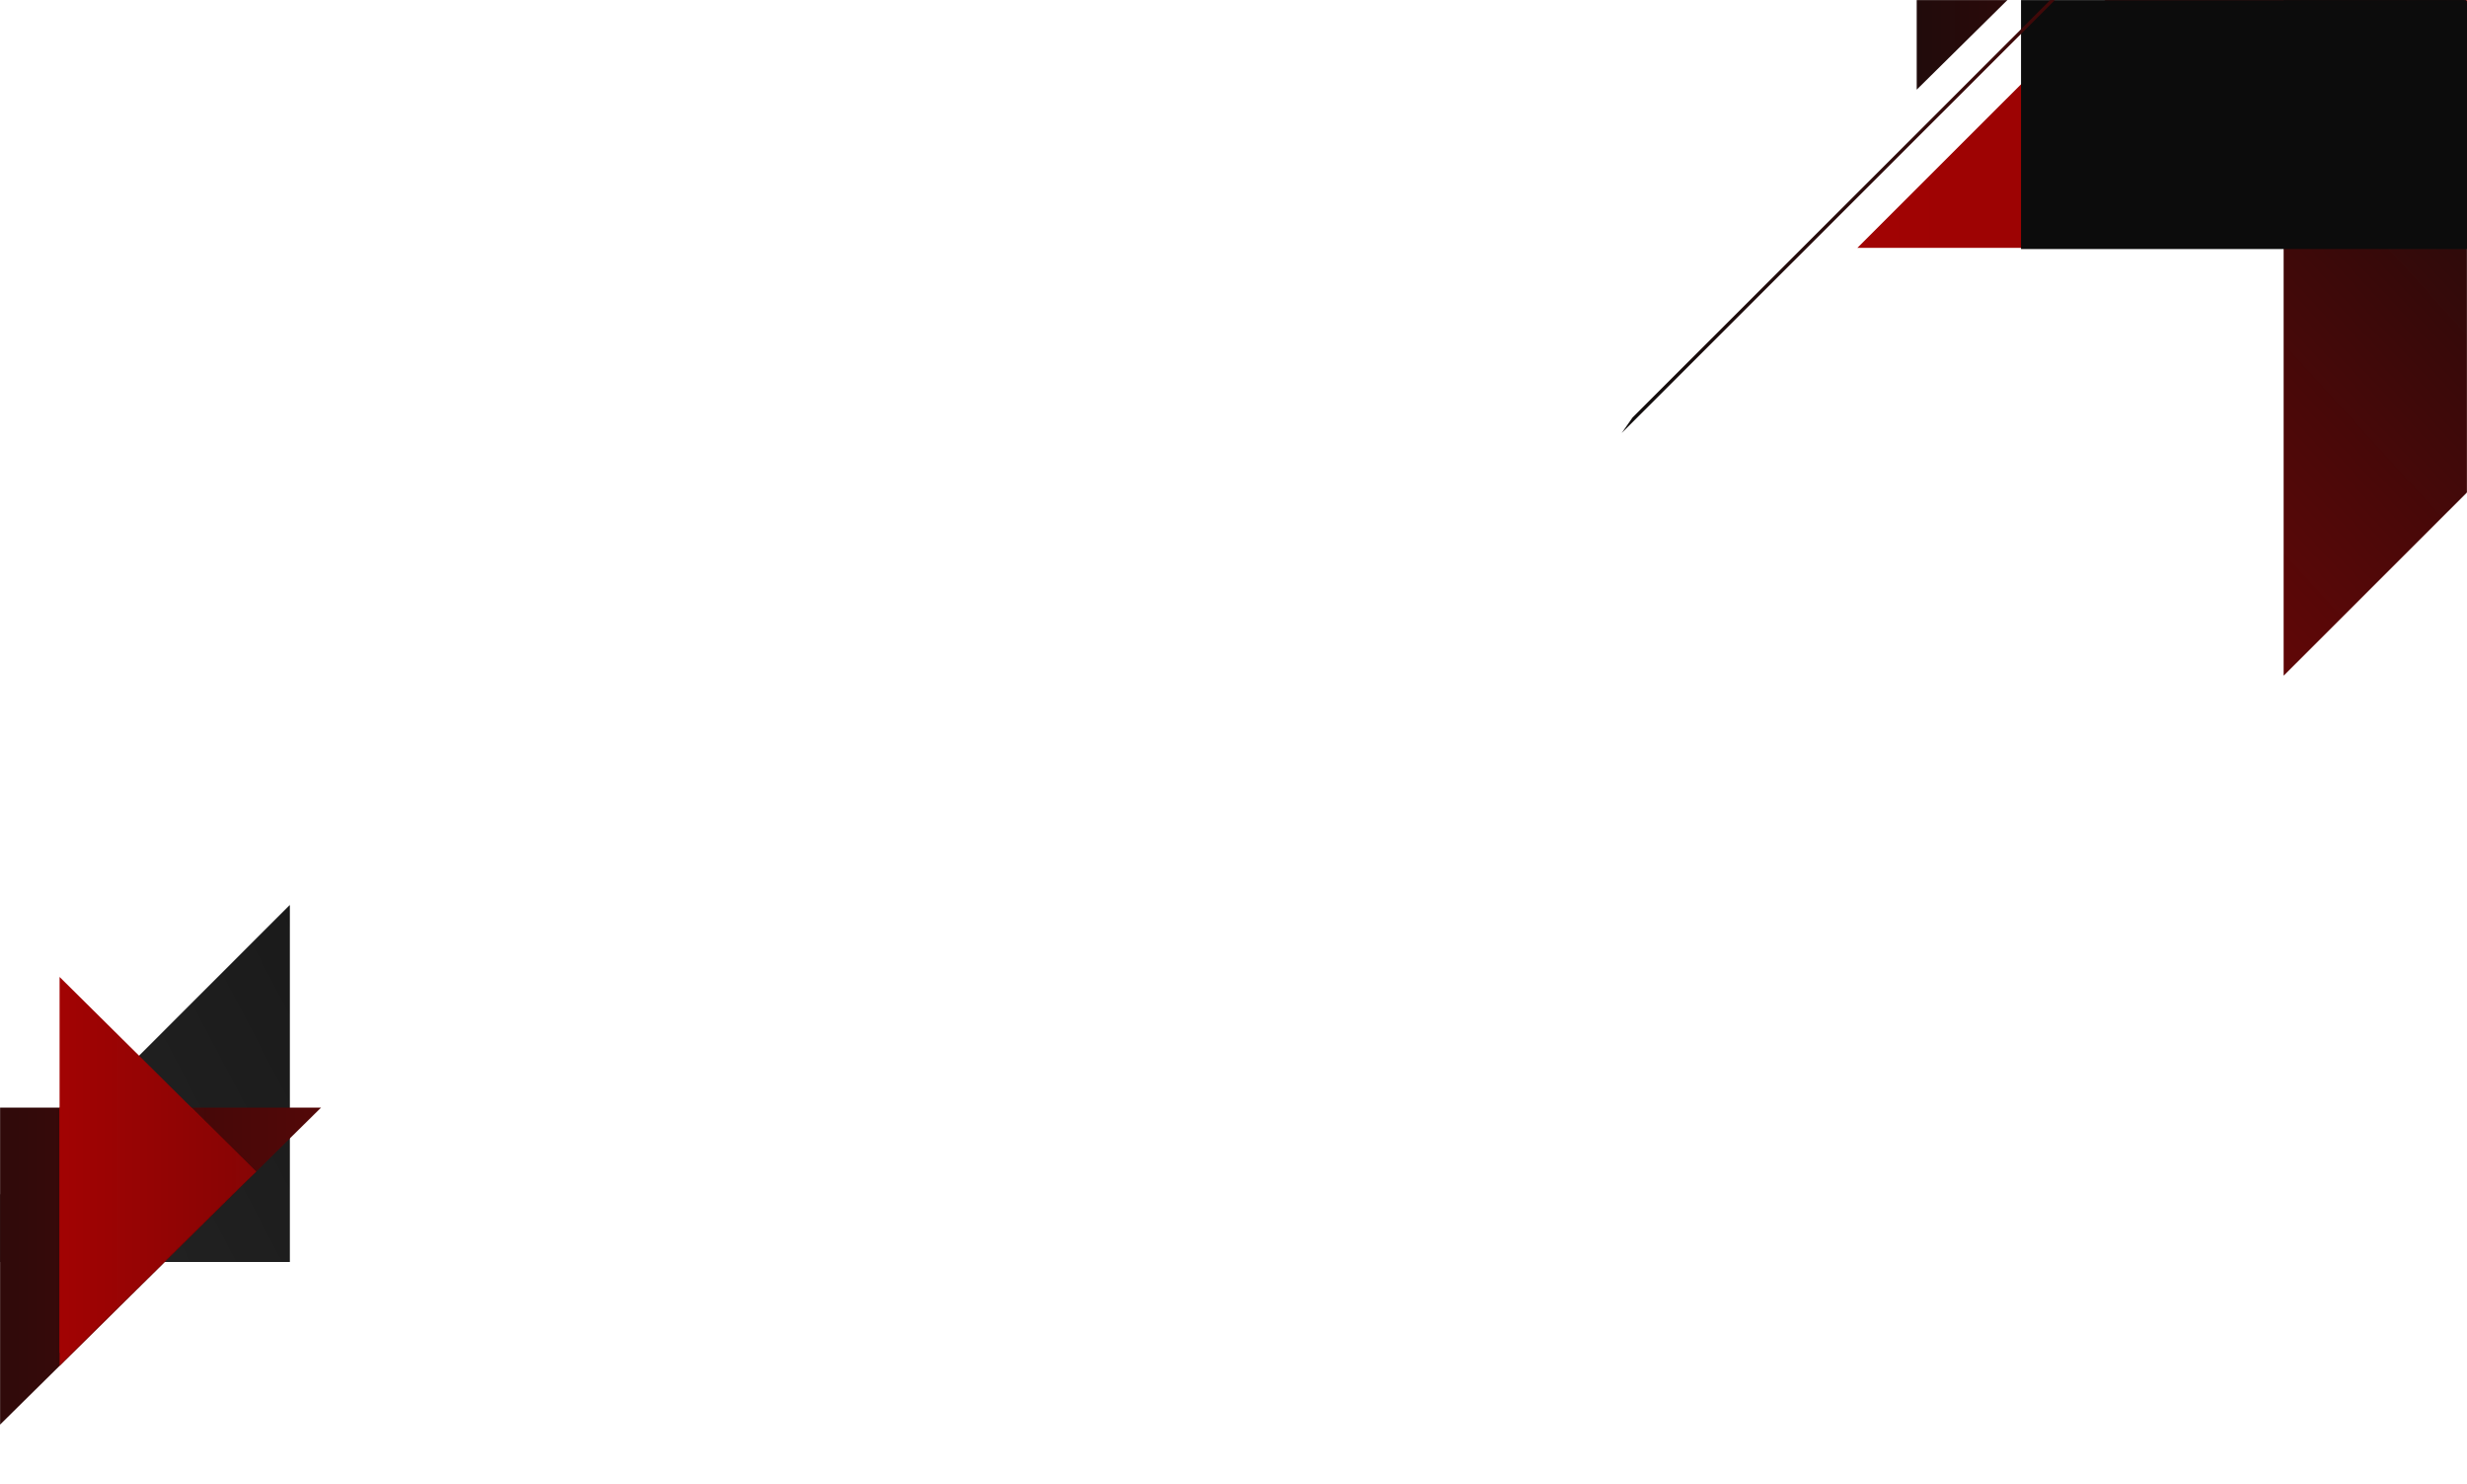<?xml version="1.0" encoding="UTF-8"?>
<svg width="2050px" height="1233px" viewBox="0 0 2050 1233" version="1.1" xmlns="http://www.w3.org/2000/svg" xmlns:xlink="http://www.w3.org/1999/xlink">
    <title>bg-background</title>
    <defs>
        <rect id="path-1" x="0" y="0" width="745" height="563"></rect>
        <linearGradient x1="540.869%" y1="50%" x2="-181.249%" y2="50%" id="linearGradient-3">
            <stop stop-color="#0C0C0C" offset="0%"></stop>
            <stop stop-color="#D40000" offset="100%"></stop>
        </linearGradient>
        <rect id="path-4" x="0" y="0" width="745" height="563"></rect>
        <linearGradient x1="57.135%" y1="6.564%" x2="-67.893%" y2="232.989%" id="linearGradient-6">
            <stop stop-color="#0C0C0C" offset="0%"></stop>
            <stop stop-color="#D40000" offset="100%"></stop>
        </linearGradient>
        <rect id="path-7" x="0" y="0" width="745" height="563"></rect>
        <rect id="path-9" x="0" y="0" width="745" height="563"></rect>
        <linearGradient x1="518.074%" y1="34.862%" x2="-60.412%" y2="34.862%" id="linearGradient-11">
            <stop stop-color="#D40000" offset="0%"></stop>
            <stop stop-color="#0C0C0C" offset="100%"></stop>
        </linearGradient>
        <rect id="path-12" x="0" y="0" width="745" height="563"></rect>
        <linearGradient x1="-2.426%" y1="101.807%" x2="158.827%" y2="-58.397%" id="linearGradient-14">
            <stop stop-color="#0C0C0C" offset="0%"></stop>
            <stop stop-color="#D40000" offset="100%"></stop>
        </linearGradient>
        <rect id="path-15" x="0" y="0" width="637.56" height="480.48"></rect>
        <linearGradient x1="-250.188%" y1="206.2%" x2="252.128%" y2="-57.672%" id="linearGradient-17">
            <stop stop-color="#3E3E3E" offset="0%"></stop>
            <stop stop-color="#0C0C0C" offset="100%"></stop>
        </linearGradient>
        <rect id="path-18" x="0" y="0" width="637.56" height="480.48"></rect>
        <linearGradient x1="-75.898%" y1="50%" x2="416.863%" y2="50%" id="linearGradient-20">
            <stop stop-color="#0C0C0C" offset="0%"></stop>
            <stop stop-color="#D40000" offset="100%"></stop>
        </linearGradient>
        <polygon id="path-21" points="300.655 0.795 0 0.795 0 297.772"></polygon>
        <linearGradient x1="540.869%" y1="50%" x2="-181.249%" y2="50%" id="linearGradient-23">
            <stop stop-color="#0C0C0C" offset="0%"></stop>
            <stop stop-color="#D40000" offset="100%"></stop>
        </linearGradient>
        <rect id="path-24" x="0" y="0" width="637.56" height="480.48"></rect>
        <linearGradient x1="540.869%" y1="50%" x2="-181.249%" y2="50%" id="linearGradient-26">
            <stop stop-color="#0C0C0C" offset="0%"></stop>
            <stop stop-color="#D40000" offset="100%"></stop>
        </linearGradient>
    </defs>
    <g id="Page-1" stroke="none" stroke-width="1" fill="none" fill-rule="evenodd">
        <g id="bg-background">
            <g id="Pattern" transform="translate(1305, 0)">
                <g id="Fill-1-Clipped">
                    <mask id="mask-2" fill="white">
                        <use xlink:href="#path-1"></use>
                    </mask>
                    <g id="path-1"></g>
                    <polygon id="Fill-1" fill="url(#linearGradient-3)" fill-rule="nonzero" mask="url(#mask-2)" points="238.403 205.987 948.345 205.987 948.345 -503.642"></polygon>
                </g>
                <g id="Fill-4-Clipped">
                    <mask id="mask-5" fill="white">
                        <use xlink:href="#path-4"></use>
                    </mask>
                    <g id="path-1"></g>
                    <polygon id="Fill-4" fill="url(#linearGradient-6)" fill-rule="nonzero" mask="url(#mask-5)" points="592.627 561.548 948.345 205.987 592.627 -149.575"></polygon>
                </g>
                <g id="Fill-7-Clipped">
                    <mask id="mask-8" fill="white">
                        <use xlink:href="#path-7"></use>
                    </mask>
                    <g id="path-1"></g>
                    <polygon id="Fill-7" fill="#0C0C0C" fill-rule="nonzero" mask="url(#mask-8)" points="374.413 -374.162 374.413 206.987 948.345 206.987"></polygon>
                </g>
                <g id="Fill-16-Clipped">
                    <mask id="mask-10" fill="white">
                        <use xlink:href="#path-9"></use>
                    </mask>
                    <g id="path-1"></g>
                    <polygon id="Fill-16" fill="url(#linearGradient-11)" fill-rule="nonzero" mask="url(#mask-10)" points="555.262 -189.912 287.725 -189.912 287.725 74.518"></polygon>
                </g>
                <g id="Fill-26-Clipped">
                    <mask id="mask-13" fill="white">
                        <use xlink:href="#path-12"></use>
                    </mask>
                    <g id="path-1"></g>
                    <polygon id="Fill-26" fill="url(#linearGradient-14)" fill-rule="nonzero" mask="url(#mask-13)" points="42.587 359.864 906.475 -503.64 902.568 -503.642 51.59 346.959"></polygon>
                </g>
            </g>
            <g id="Pattern" transform="translate(0, 752)">
                <g id="Combined-Shape-Clipped">
                    <mask id="mask-16" fill="white">
                        <use xlink:href="#path-15"></use>
                    </mask>
                    <g id="path-7"></g>
                    <polygon id="Combined-Shape" fill="url(#linearGradient-17)" fill-rule="nonzero" mask="url(#mask-16)" points="240.864 1.13686838e-13 240.863 296.772 -55.88 296.772"></polygon>
                </g>
                <g id="Group-3-Clipped">
                    <mask id="mask-19" fill="white">
                        <use xlink:href="#path-18"></use>
                    </mask>
                    <g id="path-7"></g>
                    <g id="Group-3" mask="url(#mask-19)">
                        <g transform="translate(-34, 167)" id="Group">
                            <g transform="translate(0.12, 0.686)">
                                <g id="Fill-10" fill="url(#linearGradient-20)">
                                    <polygon id="path-12" points="300.655 0.795 0 0.795 0 297.772"></polygon>
                                </g>
                                <g id="Fill-13-Clipped">
                                    <mask id="mask-22" fill="white">
                                        <use xlink:href="#path-21"></use>
                                    </mask>
                                    <g id="path-12"></g>
                                    <polygon id="Fill-13" fill="url(#linearGradient-23)" mask="url(#mask-22)" points="83.386 215.815 246.718 54.006 83.386 -107.8"></polygon>
                                </g>
                            </g>
                        </g>
                    </g>
                </g>
                <g id="Fill-13-Copy-Clipped">
                    <mask id="mask-25" fill="white">
                        <use xlink:href="#path-24"></use>
                    </mask>
                    <g id="path-7"></g>
                    <polygon id="Fill-13-Copy" fill="url(#linearGradient-26)" fill-rule="nonzero" mask="url(#mask-25)" points="49.506 372.501 212.838 221.692 49.506 59.886"></polygon>
                </g>
            </g>
        </g>
    </g>
</svg>